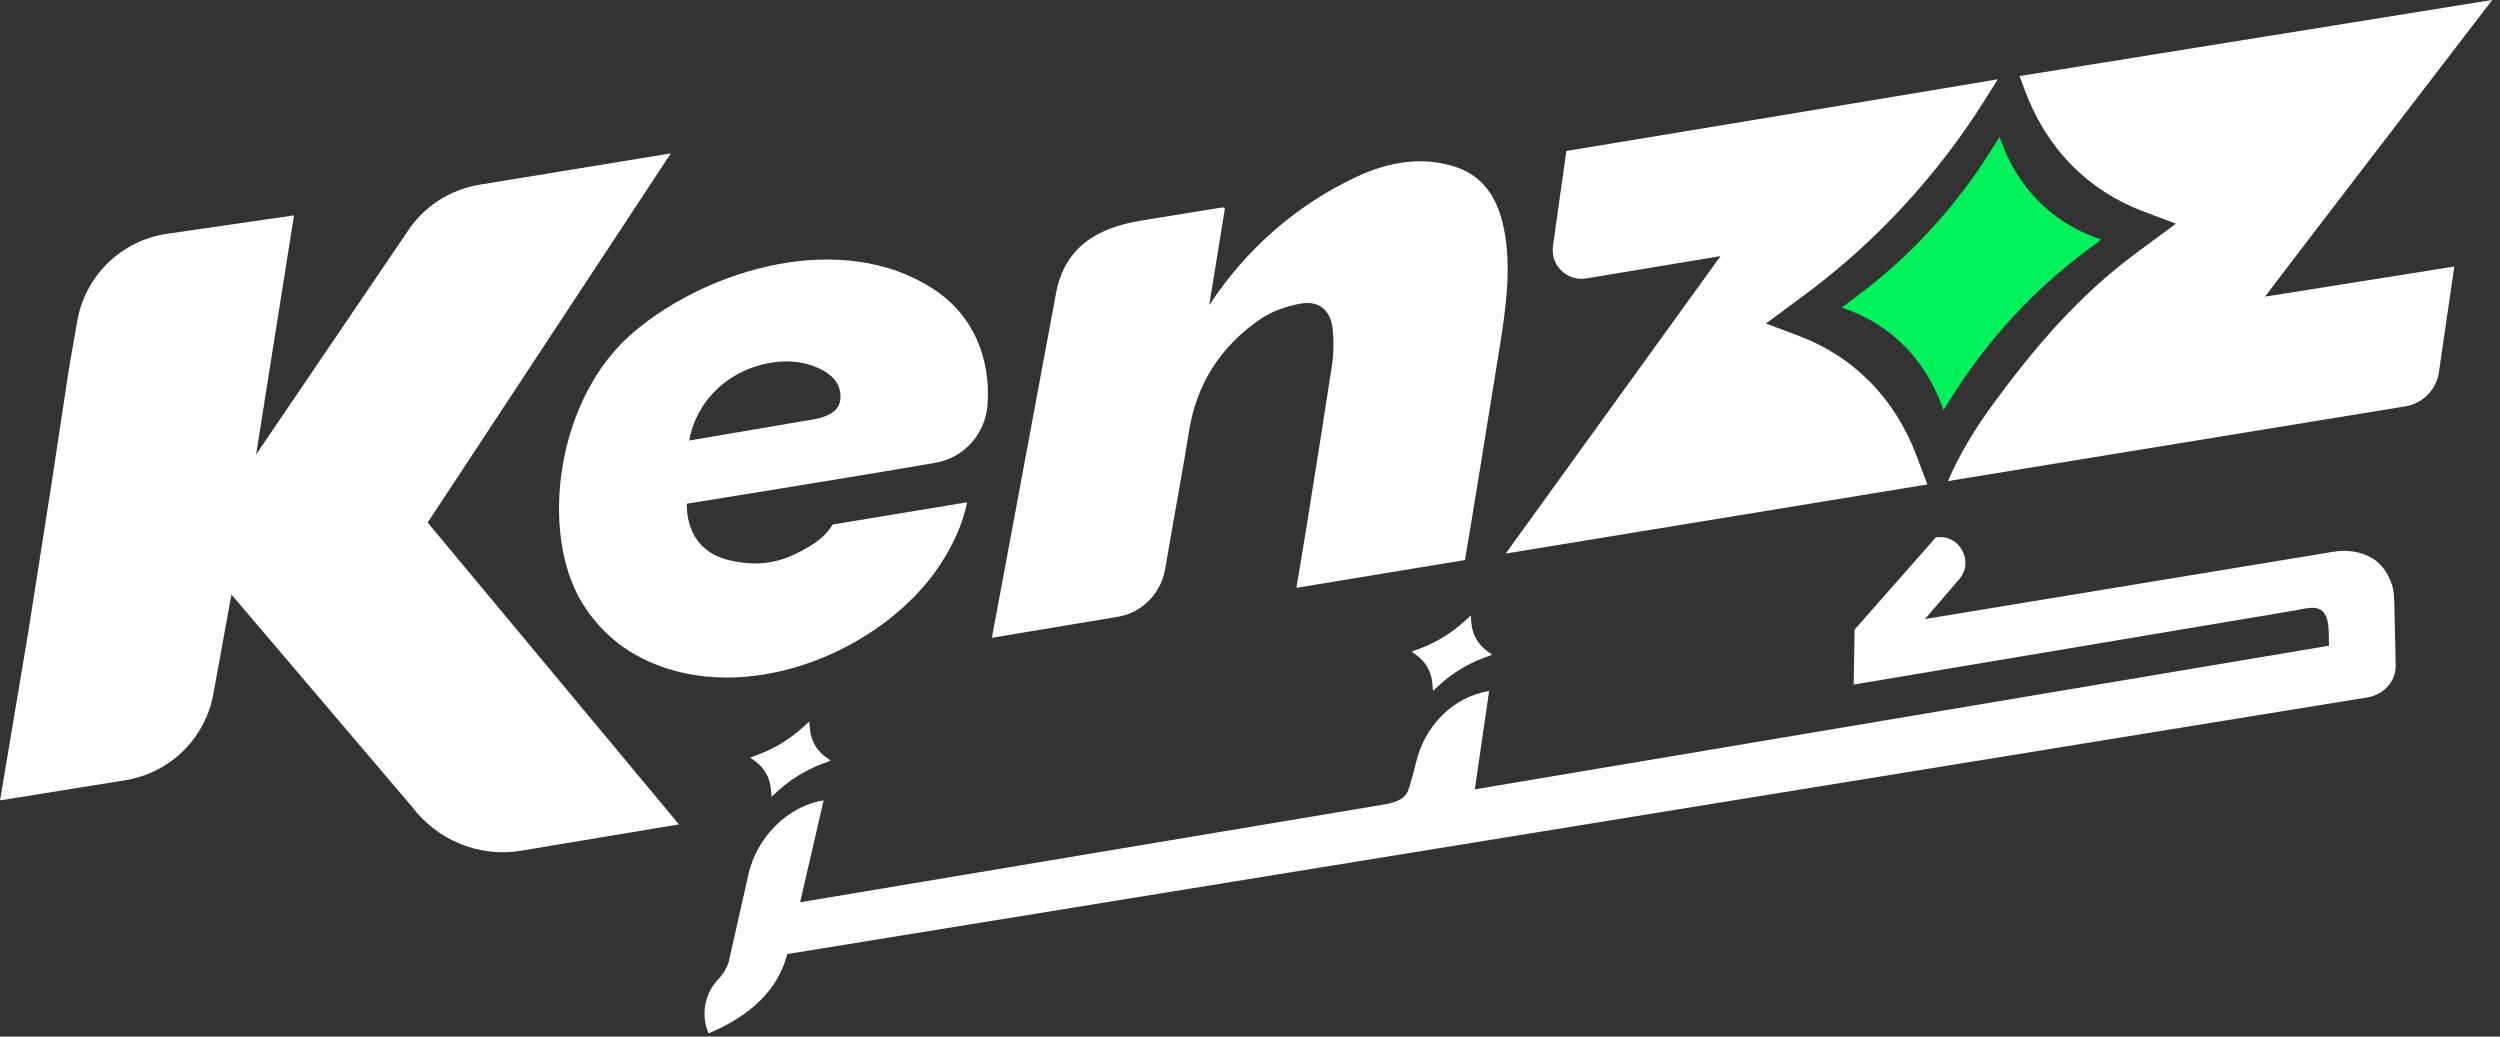 <?xml version="1.0" encoding="utf-8"?>
<!-- Generator: Adobe Illustrator 24.0.0, SVG Export Plug-In . SVG Version: 6.00 Build 0)  -->
<svg version="1.1" id="Layer_1" xmlns="http://www.w3.org/2000/svg" xmlns:xlink="http://www.w3.org/1999/xlink" x="0px" y="0px"
	 viewBox="0 0 1688.24 700" style="enable-background:new 0 0 1688.24 700;" xml:space="preserve">
<rect x="0" y="0" width="1688.24" height="700" fill="#333333" stroke="none"/>
<style type="text/css">
	.st0{fill:#FFFFFF;}
	.st1{fill:#00F159;}
	.st2{fill:#6B00D1;}
</style>
<g>
	<path class="st0" d="M1214.18,226.6l-21.67-8.12l27.02-20.01c47.03-34.83,88.87-80.13,120.55-130.56l9.06-14.38
		c0,0.21-291.38,48.42-291.38,48.42s-8.8,62.36-9.04,64.03c-1.9,13,9.35,24.12,22.33,22.06l90.82-15.1
		c-47.85,66.42-97.57,134.92-145.07,200.86l284.74-46.65l-7.16-19.02C1279.73,269.04,1251.9,240.74,1214.18,226.6"/>
	<path class="st1" d="M1311.08,273.39c-11.56-30.83-33.43-53.04-63.23-64.21l-4.15-1.56l9.79-7.25
		c35.46-26.26,66.83-60.23,90.72-98.23l6.05-9.63l1.34,3.59c11.56,30.83,33.42,53.04,63.23,64.21l4.16,1.56l-9.78,7.25
		c-35.46,26.26-66.83,60.23-90.71,98.23l-6.05,9.63L1311.08,273.39z"/>
	<path class="st0" d="M1004.04,439.49l3.56,2.63l-6.02,2.26c-10.48,3.94-20.55,10.08-29.02,17.69l-4.87,4.38l-0.37-4.58
		c-0.65-7.96-4.28-14.63-10.48-19.21l-3.56-2.63l6.02-2.26c10.48-3.94,20.55-10.08,29.02-17.69l4.87-4.37l0.37,4.57
		C994.21,428.24,997.84,434.91,1004.04,439.49"/>
	<path class="st0" d="M1529.53,200.32l127.84-20.34c-3.51,24.14-6.91,47.72-10.37,71.29c-1.7,11.92-10.99,21.3-22.8,23.16
		l-308.73,50.43c7.63-18.12,18.87-36.2,30.49-52.06c28.64-39.11,58.28-73.53,96.39-101.78l27.03-19.96l-21.66-8.15
		c-37.71-14.13-65.57-42.45-80.22-81.56l-3.67-9.99L1683-0.03C1683-0.03,1529.36,200.13,1529.53,200.32z"/>
	<g>
		<path class="st0" d="M1616.97,411.09c-0.23-6.76-0.2-11.78-1.63-16.06c-3.07-8.93-7.87-15.41-15.24-19.1
			c-6.54-3.29-14.61-4.88-24.02-3.39c-5.37,0.85-276.15,45.49-276.15,45.49l23.17-26.96c10.33-12.2-0.05-30.67-15.84-28.17
			l-54.85,62.24l-0.65,37.14l296.99-49.88c12.92-2.3,23.99-6.99,23.9,16.99c0,0.42,0.11,6.64,0.11,6.64l-576.83,97.01l9.66-66.36
			c-24.83,3.93-43.91,24.14-49.44,48.66c0,0-4.26,17.23-5.79,19.66c-2.03,4.11-7.05,6.83-15.06,8.16l-394.97,66.12l15.85-68.8
			c-24.78,3.97-45.3,25.44-50.76,49.94l-13.44,59.61c-1.56,4.32-3.9,8.1-7.01,11.35c-9.28,9.7-11.72,24.09-6.51,36.46
			c29.2-12.26,46.92-29.78,53.21-53.58l1066.44-173.21c11.23-1.62,19.81-10.48,19.68-21.82L1616.97,411.09z"/>
		<path class="st0" d="M557.37,511.04l3.56,2.63l-6.02,2.26c-10.48,3.94-20.55,10.08-29.02,17.69l-4.87,4.38l-0.37-4.58
			c-0.65-7.96-4.28-14.63-10.48-19.21l-3.56-2.63l6.02-2.26c10.48-3.94,20.55-10.08,29.02-17.69l4.87-4.37l0.37,4.57
			C547.54,499.8,551.18,506.46,557.37,511.04"/>
	</g>
	<path class="st0" d="M1016.45,159.22c-3.47-21.91-12.45-39.57-33.44-46.48c-21.34-7.03-43.82-4.03-66.24,6.35
		c-40.7,18.83-75.21,48.87-100.21,87.07c0,0-0.71,1.64,0,0c2.32-14.76,8.03-48.77,10.38-63.88c0.37-2.38,0.45-2.53-4.32-1.76
		c-13.19,2.12-34.17,5.49-52.3,8.49c-30.1,4.99-51.54,18.41-57.22,49.16c-13.61,73.66-43.28,232.52-43.28,232.52
		s51.59-8.56,85.12-14.19c16.37-2.75,29.2-15.85,31.98-32.64c4.48-27.06,12.55-70.33,15.99-92.37
		c4.99-31.94,21.17-57.57,48.33-76.08c7.88-5.38,17.64-8.61,26.61-10.31c13.05-2.47,21.01,4.56,22.18,17.86
		c0.66,7.46,0.7,15.29-0.44,22.96c-3.26,21.87-11.15,71.44-16.99,107.97c-3.26,20.37-7.16,43.06-7.16,43.06l113.83-18.76
		c0.48-1.65,16.13-97.97,23.56-144.42C1016.85,208.61,1020.3,183.5,1016.45,159.22z"/>
	<path class="st0" d="M630.26,195.14c-61.31-39.9-150.83-14.35-202.23,29.02c-52.72,44.49-63.72,135.32-35.16,182.54
		c13.25,21.91,33.07,37.21,58.9,45.16c66.49,20.49,148.19-16.98,183.41-70.98c8.2-12.58,15.06-27.1,17.92-41.69l-90.83,15.02
		c-3.16,5.38-7.94,9.89-13.37,13.33c-18.39,11.64-33.73,15.79-55.38,11.02c-30.12-6.64-29.57-33.17-29.77-38.42
		c0,0,116.04-18.59,167.72-27.6c7.69-1.34,14.4-4.51,19.84-9c9.16-7.51,14.74-18.6,15.57-30.31
		C669.09,242.82,657.91,213.1,630.26,195.14z M541.97,284.45c-22.44,3.87-76.58,13.03-76.58,13.03
		c4.54-25.77,26.12-49.21,59.1-53.07c19.87-2.31,39.17,6.56,42.23,17.68C572.05,281.33,551.62,282.82,541.97,284.45z"/>
	<path class="st0" d="M288.8,352.89L458.48,556.7l-107.03,17.86c-27.71,4.52-56.04-7.01-73.27-29.81L156.29,401.47l-11.94,65.75
		c-5.09,30.87-29.04,54.72-59.94,59.7L0.02,540.5l19.04-113.45l15.75-100.49l11.91-78.61l5.23-29.98
		c5.06-31.41,29.62-55.57,61.13-60.14l85.45-12.39l-25.58,161.47l101.43-149.4c11.15-17.77,29.48-29.75,50.39-32.94l128.24-21
		L288.8,352.89z"/>
</g>
</svg>
